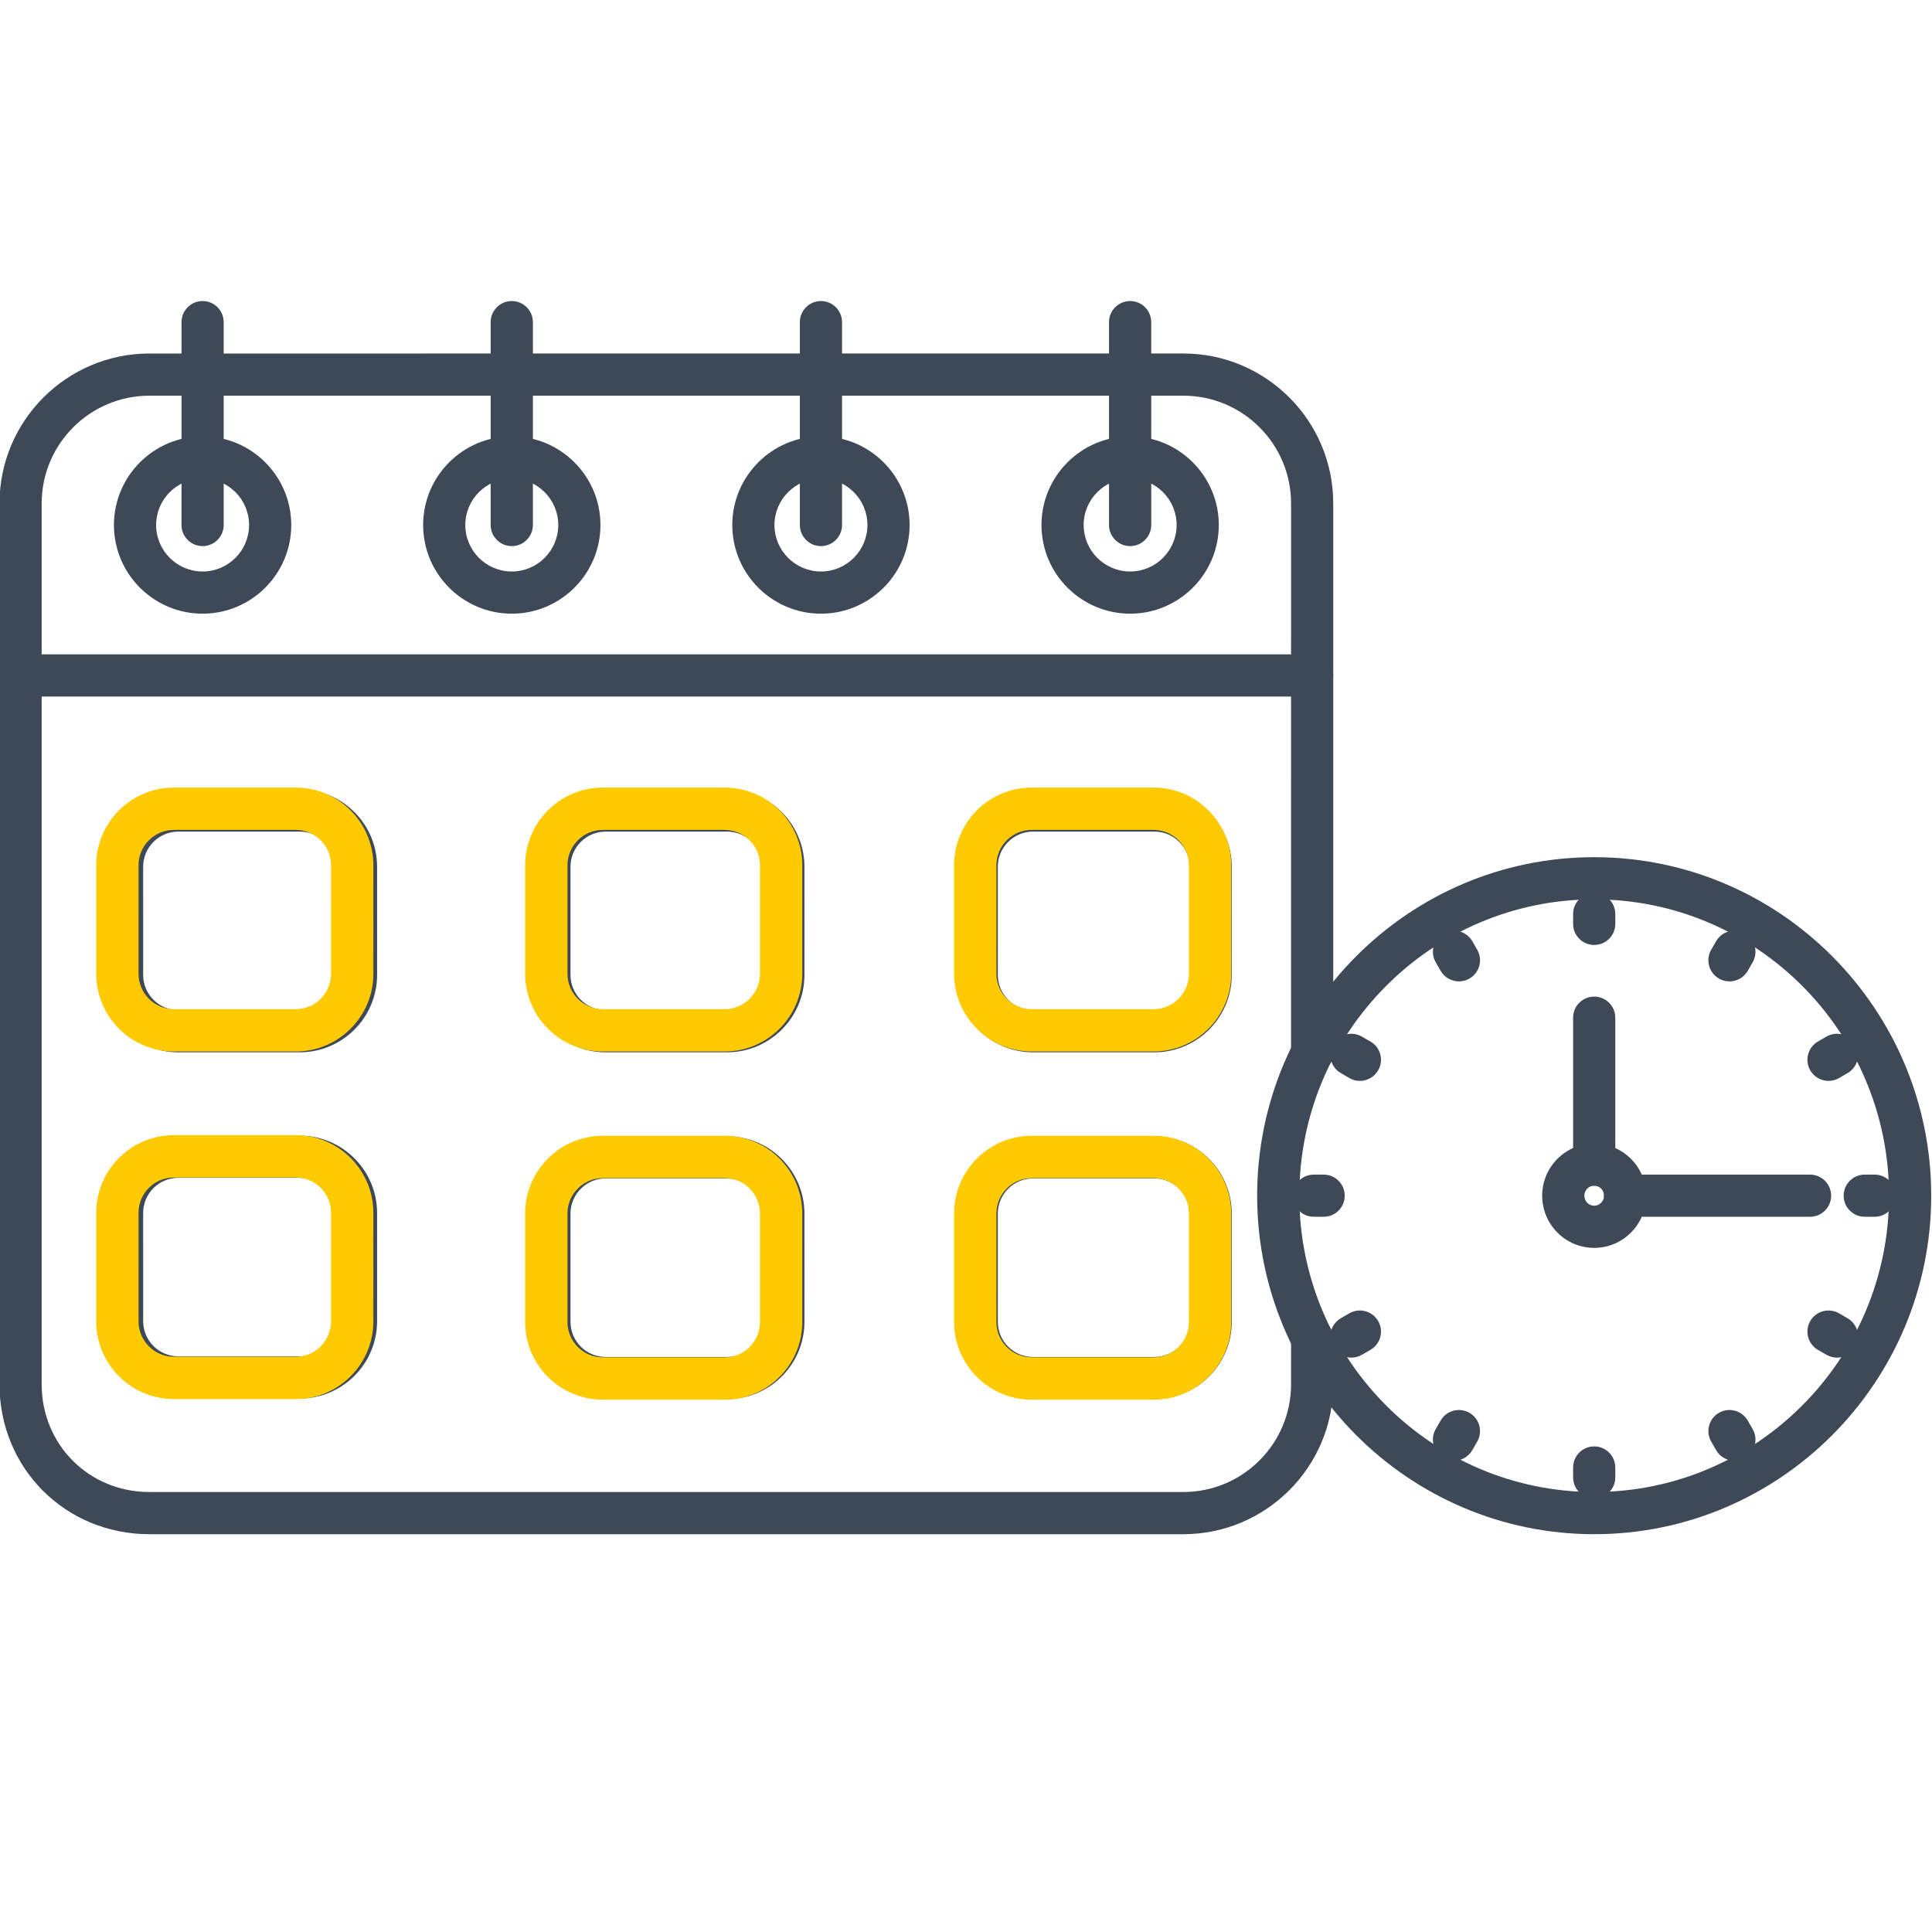 <svg xmlns="http://www.w3.org/2000/svg" xmlns:xlink="http://www.w3.org/1999/xlink" width="600pt" height="600pt" viewBox="0 0 600 600"><defs><clipPath id="clip1"><path d="M 0 109 L 415 109 L 415 476.785 L 0 476.785 Z M 0 109 "></path></clipPath><clipPath id="clip2"><path d="M 390 266 L 600 266 L 600 476.785 L 390 476.785 Z M 390 266 "></path></clipPath><clipPath id="clip3"><path d="M 24.383 230.324 L 389.633 230.324 L 389.633 435.074 L 24.383 435.074 Z M 24.383 230.324 "></path></clipPath></defs><g id="surface1"><rect x="0" y="0" width="600" height="600" style="fill:rgb(100%,100%,100%);fill-opacity:1;stroke:none;"></rect><rect x="0" y="0" width="600" height="600" style="fill:rgb(100%,100%,100%);fill-opacity:1;stroke:none;"></rect><rect x="0" y="0" width="600" height="600" style="fill:rgb(100%,100%,100%);fill-opacity:1;stroke:none;"></rect><path style=" stroke:none;fill-rule:evenodd;fill:rgb(24.309%,28.629%,34.509%);fill-opacity:1;" d="M 407.504 216.312 L 6.391 216.312 C 2.777 216.312 -0.16 213.379 -0.16 209.766 C -0.156 206.148 2.773 203.215 6.391 203.215 L 407.5 203.215 C 411.117 203.215 414.047 206.148 414.047 209.766 C 414.047 213.379 411.113 216.312 407.5 216.312 Z M 407.504 216.312 "></path><path style=" stroke:none;fill-rule:evenodd;fill:rgb(24.309%,28.629%,34.509%);fill-opacity:1;" d="M 320.812 258.254 C 314.781 258.254 309.879 263.164 309.879 269.195 L 309.883 302.758 C 309.883 308.789 314.781 313.703 320.809 313.703 L 358.508 313.703 C 364.539 313.703 369.438 308.789 369.438 302.758 L 369.438 269.195 C 369.438 263.164 364.539 258.254 358.508 258.254 Z M 358.508 326.801 L 320.812 326.801 C 307.566 326.801 296.785 316.02 296.785 302.758 L 296.785 269.195 C 296.785 255.934 307.562 245.156 320.809 245.156 L 358.508 245.156 C 371.758 245.156 382.535 255.934 382.535 269.195 L 382.535 302.758 C 382.535 316.02 371.754 326.801 358.508 326.801 Z M 358.508 326.801 "></path><path style=" stroke:none;fill-rule:evenodd;fill:rgb(24.309%,28.629%,34.509%);fill-opacity:1;" d="M 188.098 258.254 C 182.07 258.254 177.168 263.164 177.168 269.195 L 177.172 302.758 C 177.172 308.789 182.066 313.703 188.098 313.703 L 225.797 313.703 C 231.824 313.703 236.723 308.789 236.723 302.758 L 236.727 269.195 C 236.727 263.164 231.824 258.254 225.797 258.254 Z M 225.797 326.801 L 188.098 326.801 C 174.852 326.801 164.07 316.02 164.07 302.758 L 164.07 269.195 C 164.07 255.934 174.852 245.156 188.098 245.156 L 225.797 245.156 C 239.047 245.156 249.82 255.934 249.82 269.195 L 249.824 302.758 C 249.824 316.02 239.043 326.801 225.797 326.801 Z M 225.797 326.801 "></path><path style=" stroke:none;fill-rule:evenodd;fill:rgb(24.309%,28.629%,34.509%);fill-opacity:1;" d="M 55.387 258.254 C 49.355 258.254 44.457 263.164 44.457 269.195 L 44.461 302.758 C 44.461 308.789 49.355 313.703 55.387 313.703 L 93.086 313.703 C 99.113 313.703 104.012 308.789 104.012 302.758 L 104.016 269.195 C 104.016 263.164 99.113 258.254 93.082 258.254 Z M 93.086 326.801 L 55.387 326.801 C 42.137 326.801 31.359 316.02 31.359 302.758 L 31.359 269.195 C 31.359 255.934 42.137 245.156 55.387 245.156 L 93.086 245.156 C 106.332 245.156 117.109 255.934 117.109 269.195 L 117.113 302.758 C 117.113 316.02 106.332 326.801 93.086 326.801 Z M 93.086 326.801 "></path><path style=" stroke:none;fill-rule:evenodd;fill:rgb(24.309%,28.629%,34.509%);fill-opacity:1;" d="M 320.812 365.969 C 314.781 365.969 309.879 370.883 309.879 376.914 L 309.883 410.488 C 309.883 416.52 314.781 421.418 320.809 421.418 L 358.508 421.418 C 364.539 421.418 369.438 416.52 369.438 410.488 L 369.438 376.914 C 369.438 370.883 364.539 365.973 358.508 365.973 Z M 358.508 434.516 L 320.812 434.516 C 307.566 434.516 296.785 423.738 296.785 410.488 L 296.785 376.914 C 296.785 363.652 307.562 352.871 320.809 352.871 L 358.508 352.871 C 371.758 352.871 382.535 363.652 382.535 376.914 L 382.535 410.488 C 382.535 423.738 371.754 434.516 358.508 434.516 Z M 358.508 434.516 "></path><path style=" stroke:none;fill-rule:evenodd;fill:rgb(24.309%,28.629%,34.509%);fill-opacity:1;" d="M 188.098 365.969 C 182.07 365.969 177.168 370.883 177.168 376.914 L 177.172 410.488 C 177.172 416.52 182.066 421.418 188.098 421.418 L 225.797 421.418 C 231.824 421.418 236.723 416.52 236.723 410.488 L 236.727 376.914 C 236.727 370.883 231.824 365.973 225.797 365.973 Z M 225.797 434.516 L 188.098 434.516 C 174.852 434.516 164.07 423.738 164.07 410.488 L 164.07 376.914 C 164.07 363.652 174.852 352.871 188.098 352.871 L 225.797 352.871 C 239.047 352.871 249.82 363.652 249.82 376.914 L 249.824 410.488 C 249.824 423.738 239.043 434.516 225.797 434.516 Z M 225.797 434.516 "></path><g clip-path="url(#clip1)" clip-rule="nonzero"><path style=" stroke:none;fill-rule:evenodd;fill:rgb(24.309%,28.629%,34.509%);fill-opacity:1;" d="M 367.5 476.457 L 46.398 476.457 C 20.297 476.457 -0.156 456.004 -0.156 429.902 L -0.152 156.336 C -0.152 130.656 20.734 109.785 46.398 109.785 L 367.5 109.781 C 393.164 109.781 414.051 130.656 414.051 156.336 L 414.051 326.879 C 414.051 330.496 411.117 333.43 407.504 333.43 C 403.887 333.43 400.953 330.496 400.953 326.883 L 400.957 156.336 C 400.957 137.887 385.945 122.883 367.5 122.883 L 46.398 122.883 C 27.953 122.883 12.941 137.891 12.941 156.336 L 12.941 429.902 C 12.941 448.664 27.637 463.359 46.398 463.359 L 367.5 463.359 C 385.949 463.359 400.953 448.352 400.953 429.902 L 400.957 415.781 C 400.957 412.168 403.887 409.234 407.504 409.234 C 411.121 409.234 414.051 412.168 414.051 415.781 L 414.051 429.902 C 414.051 455.582 393.164 476.457 367.5 476.457 Z M 367.5 476.457 "></path></g><path style=" stroke:none;fill-rule:evenodd;fill:rgb(24.309%,28.629%,34.509%);fill-opacity:1;" d="M 350.977 148.613 C 343.008 148.613 336.539 155.082 336.539 163.047 C 336.543 171.004 343.008 177.484 350.977 177.484 C 358.934 177.484 365.41 171.004 365.41 163.047 C 365.414 155.078 358.93 148.613 350.977 148.613 Z M 350.977 190.582 C 335.793 190.582 323.441 178.234 323.441 163.047 C 323.445 147.863 335.789 135.516 350.977 135.516 C 366.16 135.516 378.508 147.863 378.508 163.047 C 378.512 178.234 366.16 190.582 350.977 190.582 Z M 350.977 190.582 "></path><path style=" stroke:none;fill-rule:evenodd;fill:rgb(24.309%,28.629%,34.509%);fill-opacity:1;" d="M 254.953 148.613 C 247 148.613 240.516 155.082 240.516 163.047 C 240.52 171.004 246.996 177.484 254.953 177.484 C 262.922 177.484 269.387 171.004 269.387 163.047 C 269.387 155.078 262.918 148.613 254.953 148.613 Z M 254.953 190.582 C 239.77 190.582 227.418 178.234 227.418 163.047 C 227.422 147.863 239.766 135.516 254.953 135.516 C 270.137 135.516 282.484 147.863 282.484 163.047 C 282.488 178.234 270.137 190.582 254.953 190.582 Z M 254.953 190.582 "></path><path style=" stroke:none;fill-rule:evenodd;fill:rgb(24.309%,28.629%,34.509%);fill-opacity:1;" d="M 158.941 148.613 C 150.977 148.613 144.508 155.082 144.508 163.047 C 144.508 171.004 150.973 177.484 158.941 177.484 C 166.895 177.484 173.375 171.004 173.375 163.047 C 173.379 155.078 166.895 148.613 158.941 148.613 Z M 158.941 190.582 C 143.758 190.582 131.41 178.234 131.41 163.047 C 131.41 147.863 143.758 135.516 158.941 135.516 C 174.113 135.516 186.473 147.863 186.473 163.047 C 186.477 178.234 174.113 190.582 158.941 190.582 Z M 158.941 190.582 "></path><path style=" stroke:none;fill-rule:evenodd;fill:rgb(24.309%,28.629%,34.509%);fill-opacity:1;" d="M 62.918 148.613 C 54.965 148.613 48.484 155.082 48.484 163.047 C 48.484 171.004 54.965 177.484 62.918 177.484 C 70.887 177.484 77.352 171.004 77.352 163.047 C 77.352 155.078 70.887 148.613 62.918 148.613 Z M 62.918 190.582 C 47.734 190.582 35.383 178.234 35.383 163.047 C 35.387 147.863 47.73 135.516 62.918 135.516 C 78.105 135.516 90.449 147.863 90.449 163.047 C 90.453 178.234 78.102 190.582 62.918 190.582 Z M 62.918 190.582 "></path><path style=" stroke:none;fill-rule:evenodd;fill:rgb(24.309%,28.629%,34.509%);fill-opacity:1;" d="M 62.918 169.598 C 59.301 169.598 56.367 166.664 56.367 163.047 L 56.371 100.043 C 56.371 96.426 59.301 93.492 62.918 93.492 C 66.535 93.492 69.465 96.426 69.465 100.043 L 69.469 163.047 C 69.469 166.664 66.535 169.598 62.918 169.598 Z M 62.918 169.598 "></path><path style=" stroke:none;fill-rule:evenodd;fill:rgb(24.309%,28.629%,34.509%);fill-opacity:1;" d="M 158.941 169.598 C 155.312 169.598 152.379 166.664 152.379 163.047 L 152.379 100.043 C 152.379 96.426 155.312 93.492 158.941 93.492 C 162.559 93.492 165.492 96.426 165.492 100.043 L 165.492 163.047 C 165.492 166.664 162.559 169.598 158.941 169.598 Z M 158.941 169.598 "></path><path style=" stroke:none;fill-rule:evenodd;fill:rgb(24.309%,28.629%,34.509%);fill-opacity:1;" d="M 254.953 169.598 C 251.336 169.598 248.402 166.664 248.402 163.047 L 248.406 100.043 C 248.406 96.426 251.336 93.492 254.953 93.492 C 258.57 93.492 261.5 96.426 261.5 100.043 L 261.5 163.047 C 261.5 166.664 258.566 169.598 254.953 169.598 Z M 254.953 169.598 "></path><path style=" stroke:none;fill-rule:evenodd;fill:rgb(24.309%,28.629%,34.509%);fill-opacity:1;" d="M 350.977 169.598 C 347.348 169.598 344.414 166.664 344.414 163.047 L 344.414 100.043 C 344.414 96.426 347.348 93.492 350.977 93.492 C 354.594 93.492 357.523 96.426 357.523 100.043 L 357.527 163.047 C 357.527 166.664 354.59 169.598 350.977 169.598 Z M 350.977 169.598 "></path><g clip-path="url(#clip2)" clip-rule="nonzero"><path style=" stroke:none;fill-rule:evenodd;fill:rgb(24.309%,28.629%,34.509%);fill-opacity:1;" d="M 495.094 279.305 C 444.602 279.305 403.516 320.594 403.516 371.332 C 403.516 422.074 444.598 463.359 495.094 463.359 C 545.586 463.359 586.652 422.074 586.652 371.332 C 586.656 320.594 545.586 279.305 495.094 279.305 Z M 495.094 476.457 C 437.383 476.457 390.418 429.305 390.418 371.332 C 390.422 313.375 437.379 266.207 495.094 266.207 C 552.805 266.207 599.754 313.375 599.754 371.332 C 599.754 429.305 552.805 476.457 495.094 476.457 Z M 495.094 476.457 "></path></g><path style=" stroke:none;fill-rule:evenodd;fill:rgb(24.309%,28.629%,34.509%);fill-opacity:1;" d="M 495.094 368.234 C 493.398 368.234 492.035 369.629 492.035 371.336 C 492.039 373.051 493.398 374.445 495.094 374.445 C 496.77 374.445 498.148 373.055 498.148 371.336 C 498.148 369.629 496.77 368.238 495.094 368.234 Z M 495.094 387.543 C 486.184 387.543 478.938 380.27 478.938 371.336 C 478.938 362.398 486.184 355.141 495.094 355.141 C 504.004 355.137 511.246 362.398 511.246 371.336 C 511.25 380.27 504 387.543 495.094 387.543 Z M 495.094 387.543 "></path><path style=" stroke:none;fill-rule:evenodd;fill:rgb(24.309%,28.629%,34.509%);fill-opacity:1;" d="M 495.094 368.234 C 491.477 368.234 488.543 365.305 488.543 361.688 L 488.543 316.047 C 488.543 312.434 491.477 309.5 495.094 309.5 C 498.707 309.5 501.641 312.434 501.641 316.051 L 501.645 361.688 C 501.645 365.301 498.707 368.238 495.094 368.234 Z M 495.094 368.234 "></path><path style=" stroke:none;fill-rule:evenodd;fill:rgb(24.309%,28.629%,34.509%);fill-opacity:1;" d="M 562.125 377.879 L 504.699 377.879 C 501.086 377.879 498.148 374.949 498.148 371.332 C 498.152 367.715 501.082 364.781 504.699 364.781 L 562.125 364.781 C 565.742 364.781 568.676 367.719 568.676 371.332 C 568.676 374.949 565.742 377.883 562.125 377.879 Z M 562.125 377.879 "></path><path style=" stroke:none;fill-rule:evenodd;fill:rgb(24.309%,28.629%,34.509%);fill-opacity:1;" d="M 495.094 293.469 C 491.477 293.469 488.543 290.535 488.543 286.918 L 488.543 283.848 C 488.543 280.234 491.477 277.301 495.094 277.301 C 498.707 277.301 501.641 280.234 501.641 283.848 L 501.645 286.918 C 501.645 290.535 498.707 293.469 495.094 293.469 Z M 495.094 293.469 "></path><path style=" stroke:none;fill-rule:evenodd;fill:rgb(24.309%,28.629%,34.509%);fill-opacity:1;" d="M 537.105 304.777 C 535.984 304.777 534.863 304.508 533.84 303.906 C 530.703 302.105 529.625 298.105 531.426 294.969 L 532.957 292.309 C 534.754 289.168 538.754 288.094 541.891 289.895 C 545.031 291.695 546.105 295.691 544.305 298.832 L 542.781 301.492 C 541.562 303.605 539.367 304.777 537.105 304.777 Z M 537.105 304.777 "></path><path style=" stroke:none;fill-rule:evenodd;fill:rgb(24.309%,28.629%,34.509%);fill-opacity:1;" d="M 567.855 335.68 C 565.602 335.68 563.406 334.508 562.191 332.406 C 560.379 329.281 561.441 325.27 564.566 323.457 L 567.215 321.93 C 570.352 320.113 574.348 321.18 576.164 324.305 C 577.977 327.441 576.914 331.438 573.789 333.254 L 571.145 334.793 C 570.105 335.395 568.973 335.68 567.855 335.68 Z M 567.855 335.68 "></path><path style=" stroke:none;fill-rule:evenodd;fill:rgb(24.309%,28.629%,34.509%);fill-opacity:1;" d="M 582.168 377.879 L 579.109 377.879 C 575.496 377.879 572.562 374.949 572.562 371.332 C 572.562 367.715 575.496 364.781 579.109 364.781 L 582.168 364.781 C 585.785 364.781 588.715 367.719 588.715 371.332 C 588.715 374.949 585.781 377.883 582.168 377.879 Z M 582.168 377.879 "></path><path style=" stroke:none;fill-rule:evenodd;fill:rgb(24.309%,28.629%,34.509%);fill-opacity:1;" d="M 570.5 421.625 C 569.383 421.625 568.25 421.34 567.211 420.738 L 564.566 419.207 C 561.441 417.395 560.375 413.383 562.191 410.258 C 564.004 407.121 568.016 406.059 571.141 407.871 L 573.789 409.414 C 576.914 411.227 577.977 415.238 576.164 418.363 C 574.949 420.465 572.75 421.625 570.5 421.625 Z M 570.5 421.625 "></path><path style=" stroke:none;fill-rule:evenodd;fill:rgb(24.309%,28.629%,34.509%);fill-opacity:1;" d="M 538.633 453.645 C 536.367 453.645 534.168 452.469 532.953 450.355 L 531.426 447.691 C 529.625 444.555 530.703 440.559 533.84 438.758 C 536.98 436.957 540.977 438.035 542.777 441.172 L 544.309 443.832 C 546.105 446.969 545.027 450.969 541.891 452.77 C 540.871 453.371 539.75 453.645 538.633 453.645 Z M 538.633 453.645 "></path><path style=" stroke:none;fill-rule:evenodd;fill:rgb(24.309%,28.629%,34.509%);fill-opacity:1;" d="M 495.094 465.363 C 491.477 465.363 488.543 462.43 488.543 458.816 L 488.543 455.746 C 488.543 452.129 491.477 449.195 495.094 449.195 C 498.707 449.195 501.641 452.129 501.641 455.746 L 501.645 458.816 C 501.645 462.43 498.707 465.363 495.094 465.363 Z M 495.094 465.363 "></path><path style=" stroke:none;fill-rule:evenodd;fill:rgb(24.309%,28.629%,34.509%);fill-opacity:1;" d="M 451.543 453.645 C 450.438 453.645 449.32 453.371 448.281 452.77 C 445.16 450.969 444.066 446.973 445.867 443.832 L 447.398 441.172 C 449.195 438.035 453.207 436.957 456.344 438.758 C 459.484 440.559 460.562 444.555 458.762 447.695 L 457.234 450.355 C 456.02 452.469 453.809 453.645 451.543 453.645 Z M 451.543 453.645 "></path><path style=" stroke:none;fill-rule:evenodd;fill:rgb(24.309%,28.629%,34.509%);fill-opacity:1;" d="M 419.688 421.625 C 417.422 421.625 415.223 420.465 414.008 418.363 C 412.195 415.238 413.258 411.227 416.383 409.414 L 419.043 407.871 C 422.168 406.055 426.18 407.121 427.992 410.258 C 429.812 413.383 428.746 417.395 425.605 419.211 L 422.961 420.738 C 421.926 421.336 420.805 421.625 419.688 421.625 Z M 419.688 421.625 "></path><path style=" stroke:none;fill-rule:evenodd;fill:rgb(24.309%,28.629%,34.509%);fill-opacity:1;" d="M 411.066 377.879 L 408.012 377.879 C 404.395 377.879 401.457 374.949 401.457 371.332 C 401.461 367.715 404.391 364.781 408.008 364.781 L 411.066 364.781 C 414.691 364.781 417.613 367.719 417.613 371.332 C 417.613 374.949 414.691 377.883 411.066 377.879 Z M 411.066 377.879 "></path><path style=" stroke:none;fill-rule:evenodd;fill:rgb(24.309%,28.629%,34.509%);fill-opacity:1;" d="M 422.32 335.68 C 421.199 335.68 420.082 335.395 419.043 334.797 L 416.398 333.254 C 413.262 331.438 412.195 327.441 414.008 324.305 C 415.824 321.18 419.836 320.113 422.961 321.93 L 425.609 323.457 C 428.746 325.27 429.809 329.285 427.992 332.406 C 426.781 334.508 424.582 335.68 422.32 335.68 Z M 422.32 335.68 "></path><path style=" stroke:none;fill-rule:evenodd;fill:rgb(24.309%,28.629%,34.509%);fill-opacity:1;" d="M 453.09 304.777 C 450.824 304.777 448.613 303.605 447.398 301.492 L 445.871 298.832 C 444.07 295.691 445.16 291.695 448.285 289.895 C 451.426 288.09 455.434 289.172 457.234 292.309 L 458.766 294.969 C 460.566 298.105 459.484 302.105 456.348 303.906 C 455.312 304.504 454.191 304.777 453.09 304.777 Z M 453.09 304.777 "></path><path style=" stroke:none;fill-rule:evenodd;fill:rgb(24.309%,28.629%,34.509%);fill-opacity:1;" d="M 55.387 365.777 C 49.355 365.777 44.457 370.676 44.457 376.707 L 44.461 410.285 C 44.461 416.312 49.355 421.227 55.387 421.227 L 93.086 421.227 C 99.113 421.227 104.012 416.316 104.012 410.285 L 104.016 376.707 C 104.016 370.676 99.113 365.777 93.082 365.777 Z M 93.086 434.324 L 55.387 434.324 C 42.137 434.324 31.359 423.547 31.359 410.285 L 31.359 376.707 C 31.359 363.457 42.137 352.68 55.387 352.68 L 93.086 352.68 C 106.332 352.68 117.109 363.457 117.109 376.707 L 117.113 410.285 C 117.113 423.547 106.332 434.324 93.086 434.324 Z M 93.086 434.324 "></path><path style=" stroke:none;fill-rule:evenodd;fill:rgb(100%,79.219%,0%);fill-opacity:1;" d="M 320.414 257.734 C 314.363 257.734 309.441 262.668 309.441 268.719 L 309.445 302.414 C 309.445 308.469 314.359 313.402 320.414 313.402 L 358.25 313.402 C 364.309 313.402 369.223 308.469 369.223 302.414 L 369.223 268.719 C 369.223 262.664 364.305 257.734 358.25 257.734 Z M 358.25 326.551 L 320.414 326.551 C 307.117 326.551 296.297 315.73 296.297 302.414 L 296.301 268.719 C 296.301 255.406 307.113 244.586 320.414 244.586 L 358.25 244.586 C 371.551 244.586 382.367 255.406 382.367 268.719 L 382.371 302.414 C 382.371 315.73 371.551 326.551 358.25 326.551 Z M 358.25 326.551 "></path><path style=" stroke:none;fill-rule:evenodd;fill:rgb(100%,79.219%,0%);fill-opacity:1;" d="M 187.203 257.734 C 181.152 257.734 176.234 262.668 176.234 268.719 L 176.234 302.414 C 176.234 308.469 181.148 313.402 187.203 313.402 L 225.043 313.402 C 231.094 313.402 236.012 308.469 236.012 302.414 L 236.012 268.719 C 236.012 262.664 231.094 257.734 225.043 257.734 Z M 225.043 326.551 L 187.203 326.551 C 173.906 326.551 163.086 315.73 163.086 302.414 L 163.086 268.719 C 163.086 255.406 173.906 244.586 187.203 244.586 L 225.043 244.586 C 238.344 244.586 249.16 255.406 249.16 268.719 L 249.16 302.414 C 249.16 315.73 238.34 326.551 225.043 326.551 Z M 225.043 326.551 "></path><path style=" stroke:none;fill-rule:evenodd;fill:rgb(100%,79.219%,0%);fill-opacity:1;" d="M 53.996 257.734 C 47.941 257.734 43.023 262.668 43.023 268.719 L 43.027 302.414 C 43.027 308.469 47.941 313.402 53.992 313.402 L 91.836 313.402 C 97.887 313.402 102.801 308.469 102.801 302.414 L 102.805 268.719 C 102.805 262.664 97.887 257.734 91.832 257.734 Z M 91.836 326.551 L 53.996 326.551 C 40.695 326.551 29.879 315.73 29.879 302.414 L 29.879 268.719 C 29.879 255.406 40.695 244.586 53.992 244.586 L 91.836 244.586 C 105.129 244.586 115.949 255.406 115.949 268.719 L 115.953 302.414 C 115.953 315.73 105.129 326.551 91.836 326.551 Z M 91.836 326.551 "></path><path style=" stroke:none;fill-rule:evenodd;fill:rgb(100%,79.219%,0%);fill-opacity:1;" d="M 320.414 365.875 C 314.363 365.875 309.441 370.805 309.441 376.859 L 309.445 410.566 C 309.445 416.621 314.359 421.539 320.414 421.539 L 358.25 421.539 C 364.309 421.539 369.223 416.621 369.223 410.566 L 369.223 376.859 C 369.223 370.805 364.305 365.875 358.25 365.875 Z M 358.25 434.688 L 320.414 434.688 C 307.117 434.688 296.297 423.867 296.297 410.566 L 296.301 376.859 C 296.301 363.547 307.113 352.727 320.414 352.727 L 358.25 352.727 C 371.551 352.727 382.367 363.547 382.367 376.859 L 382.371 410.566 C 382.371 423.867 371.551 434.688 358.25 434.688 Z M 358.25 434.688 "></path><path style=" stroke:none;fill-rule:evenodd;fill:rgb(100%,79.219%,0%);fill-opacity:1;" d="M 187.203 365.875 C 181.152 365.875 176.234 370.805 176.234 376.859 L 176.234 410.566 C 176.234 416.621 181.148 421.539 187.203 421.539 L 225.043 421.539 C 231.094 421.539 236.012 416.621 236.012 410.566 L 236.012 376.859 C 236.012 370.805 231.094 365.875 225.043 365.875 Z M 225.043 434.688 L 187.203 434.688 C 173.906 434.688 163.086 423.867 163.086 410.566 L 163.086 376.859 C 163.086 363.547 173.906 352.727 187.203 352.727 L 225.043 352.727 C 238.344 352.727 249.16 363.547 249.16 376.859 L 249.16 410.566 C 249.16 423.867 238.34 434.688 225.043 434.688 Z M 225.043 434.688 "></path><g clip-path="url(#clip3)" clip-rule="nonzero"><path style=" stroke:none;fill-rule:evenodd;fill:rgb(100%,79.219%,0%);fill-opacity:1;" d="M 367.277 476.793 L 44.973 476.793 C 18.773 476.793 -1.758 456.262 -1.758 430.059 L -1.754 155.418 C -1.754 129.637 19.211 108.684 44.973 108.684 L 367.277 108.684 C 393.039 108.684 414.004 129.641 414.004 155.418 L 414.004 326.629 C 414.004 330.262 411.059 333.207 407.43 333.207 C 403.801 333.207 400.859 330.262 400.859 326.633 L 400.859 155.418 C 400.859 136.898 385.793 121.832 367.277 121.832 L 44.973 121.832 C 26.457 121.832 11.391 136.898 11.391 155.418 L 11.391 430.059 C 11.391 448.891 26.141 463.645 44.973 463.645 L 367.277 463.645 C 385.793 463.645 400.859 448.578 400.859 430.059 L 400.859 415.883 C 400.859 412.25 403.801 409.309 407.43 409.309 C 411.062 409.309 414.004 412.254 414.004 415.883 L 414.004 430.059 C 414.004 455.836 393.039 476.793 367.277 476.793 Z M 367.277 476.793 "></path></g><path style=" stroke:none;fill-rule:evenodd;fill:rgb(100%,79.219%,0%);fill-opacity:1;" d="M 53.996 365.68 C 47.941 365.68 43.023 370.598 43.023 376.652 L 43.027 410.359 C 43.027 416.414 47.941 421.348 53.992 421.348 L 91.836 421.348 C 97.887 421.348 102.801 416.414 102.801 410.363 L 102.805 376.652 C 102.805 370.598 97.887 365.68 91.832 365.68 Z M 91.836 434.496 L 53.996 434.496 C 40.695 434.496 29.879 423.676 29.879 410.363 L 29.879 376.652 C 29.879 363.352 40.695 352.531 53.992 352.531 L 91.836 352.531 C 105.129 352.531 115.949 363.352 115.949 376.652 L 115.953 410.359 C 115.953 423.676 105.129 434.496 91.836 434.496 Z M 91.836 434.496 "></path></g></svg>